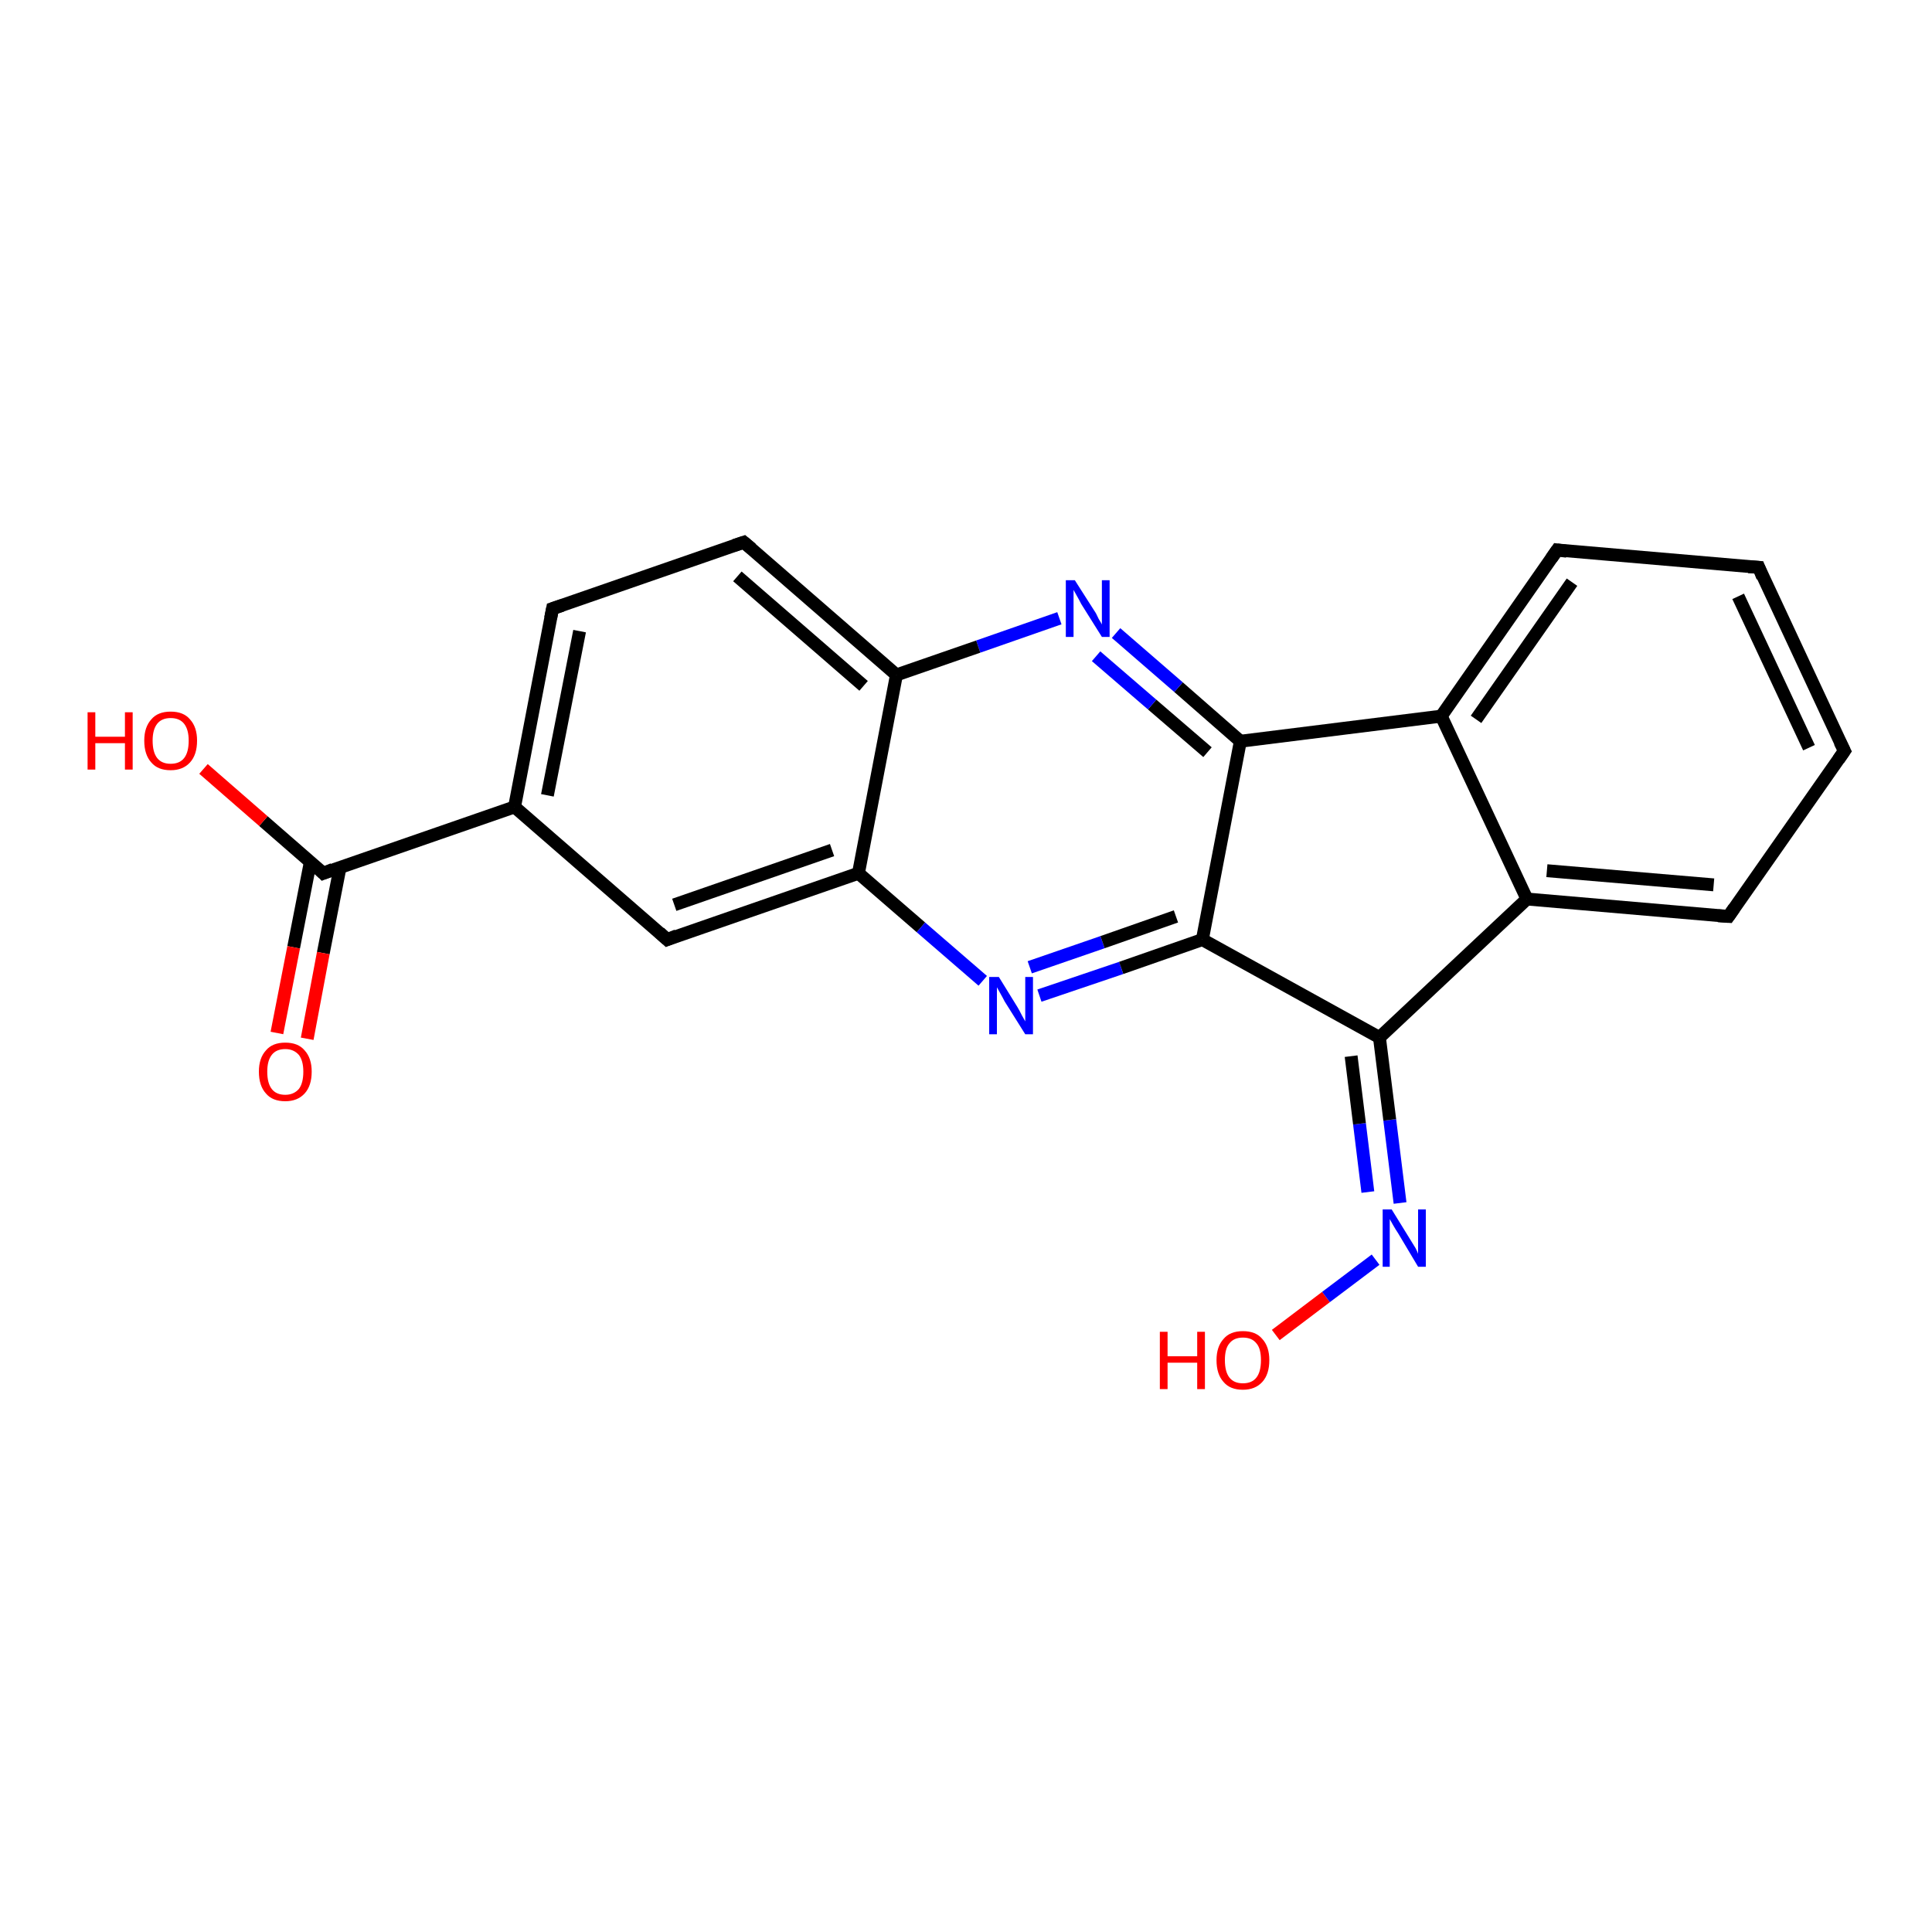 <?xml version='1.0' encoding='iso-8859-1'?>
<svg version='1.1' baseProfile='full'
              xmlns='http://www.w3.org/2000/svg'
                      xmlns:rdkit='http://www.rdkit.org/xml'
                      xmlns:xlink='http://www.w3.org/1999/xlink'
                  xml:space='preserve'
width='300px' height='300px' viewBox='0 0 300 300'>
<!-- END OF HEADER -->
<rect style='opacity:1.0;fill:#FFFFFF;stroke:none' width='300.0' height='300.0' x='0.0' y='0.0'> </rect>
<path class='bond-0 atom-0 atom-1' d='M 198.1,207.3 L 205.9,201.4' style='fill:none;fill-rule:evenodd;stroke:#FF0000;stroke-width:2.0px;stroke-linecap:butt;stroke-linejoin:miter;stroke-opacity:1' />
<path class='bond-0 atom-0 atom-1' d='M 205.9,201.4 L 213.6,195.6' style='fill:none;fill-rule:evenodd;stroke:#0000FF;stroke-width:2.0px;stroke-linecap:butt;stroke-linejoin:miter;stroke-opacity:1' />
<path class='bond-1 atom-1 atom-2' d='M 217.4,186.8 L 215.8,173.9' style='fill:none;fill-rule:evenodd;stroke:#0000FF;stroke-width:2.0px;stroke-linecap:butt;stroke-linejoin:miter;stroke-opacity:1' />
<path class='bond-1 atom-1 atom-2' d='M 215.8,173.9 L 214.2,161.1' style='fill:none;fill-rule:evenodd;stroke:#000000;stroke-width:2.0px;stroke-linecap:butt;stroke-linejoin:miter;stroke-opacity:1' />
<path class='bond-1 atom-1 atom-2' d='M 212.4,185.1 L 211.1,174.5' style='fill:none;fill-rule:evenodd;stroke:#0000FF;stroke-width:2.0px;stroke-linecap:butt;stroke-linejoin:miter;stroke-opacity:1' />
<path class='bond-1 atom-1 atom-2' d='M 211.1,174.5 L 209.8,164.0' style='fill:none;fill-rule:evenodd;stroke:#000000;stroke-width:2.0px;stroke-linecap:butt;stroke-linejoin:miter;stroke-opacity:1' />
<path class='bond-2 atom-2 atom-3' d='M 214.2,161.1 L 237.1,139.6' style='fill:none;fill-rule:evenodd;stroke:#000000;stroke-width:2.0px;stroke-linecap:butt;stroke-linejoin:miter;stroke-opacity:1' />
<path class='bond-3 atom-3 atom-4' d='M 237.1,139.6 L 268.4,142.3' style='fill:none;fill-rule:evenodd;stroke:#000000;stroke-width:2.0px;stroke-linecap:butt;stroke-linejoin:miter;stroke-opacity:1' />
<path class='bond-3 atom-3 atom-4' d='M 240.2,135.2 L 266.1,137.4' style='fill:none;fill-rule:evenodd;stroke:#000000;stroke-width:2.0px;stroke-linecap:butt;stroke-linejoin:miter;stroke-opacity:1' />
<path class='bond-4 atom-4 atom-5' d='M 268.4,142.3 L 286.4,116.6' style='fill:none;fill-rule:evenodd;stroke:#000000;stroke-width:2.0px;stroke-linecap:butt;stroke-linejoin:miter;stroke-opacity:1' />
<path class='bond-5 atom-5 atom-6' d='M 286.4,116.6 L 273.1,88.1' style='fill:none;fill-rule:evenodd;stroke:#000000;stroke-width:2.0px;stroke-linecap:butt;stroke-linejoin:miter;stroke-opacity:1' />
<path class='bond-5 atom-5 atom-6' d='M 280.9,116.1 L 269.9,92.6' style='fill:none;fill-rule:evenodd;stroke:#000000;stroke-width:2.0px;stroke-linecap:butt;stroke-linejoin:miter;stroke-opacity:1' />
<path class='bond-6 atom-6 atom-7' d='M 273.1,88.1 L 241.8,85.4' style='fill:none;fill-rule:evenodd;stroke:#000000;stroke-width:2.0px;stroke-linecap:butt;stroke-linejoin:miter;stroke-opacity:1' />
<path class='bond-7 atom-7 atom-8' d='M 241.8,85.4 L 223.8,111.2' style='fill:none;fill-rule:evenodd;stroke:#000000;stroke-width:2.0px;stroke-linecap:butt;stroke-linejoin:miter;stroke-opacity:1' />
<path class='bond-7 atom-7 atom-8' d='M 244.1,90.4 L 229.2,111.7' style='fill:none;fill-rule:evenodd;stroke:#000000;stroke-width:2.0px;stroke-linecap:butt;stroke-linejoin:miter;stroke-opacity:1' />
<path class='bond-8 atom-8 atom-9' d='M 223.8,111.2 L 192.6,115.1' style='fill:none;fill-rule:evenodd;stroke:#000000;stroke-width:2.0px;stroke-linecap:butt;stroke-linejoin:miter;stroke-opacity:1' />
<path class='bond-9 atom-9 atom-10' d='M 192.6,115.1 L 183.0,106.7' style='fill:none;fill-rule:evenodd;stroke:#000000;stroke-width:2.0px;stroke-linecap:butt;stroke-linejoin:miter;stroke-opacity:1' />
<path class='bond-9 atom-9 atom-10' d='M 183.0,106.7 L 173.3,98.3' style='fill:none;fill-rule:evenodd;stroke:#0000FF;stroke-width:2.0px;stroke-linecap:butt;stroke-linejoin:miter;stroke-opacity:1' />
<path class='bond-9 atom-9 atom-10' d='M 187.5,116.8 L 178.9,109.4' style='fill:none;fill-rule:evenodd;stroke:#000000;stroke-width:2.0px;stroke-linecap:butt;stroke-linejoin:miter;stroke-opacity:1' />
<path class='bond-9 atom-9 atom-10' d='M 178.9,109.4 L 170.2,101.9' style='fill:none;fill-rule:evenodd;stroke:#0000FF;stroke-width:2.0px;stroke-linecap:butt;stroke-linejoin:miter;stroke-opacity:1' />
<path class='bond-10 atom-10 atom-11' d='M 164.5,96.0 L 151.9,100.4' style='fill:none;fill-rule:evenodd;stroke:#0000FF;stroke-width:2.0px;stroke-linecap:butt;stroke-linejoin:miter;stroke-opacity:1' />
<path class='bond-10 atom-10 atom-11' d='M 151.9,100.4 L 139.2,104.8' style='fill:none;fill-rule:evenodd;stroke:#000000;stroke-width:2.0px;stroke-linecap:butt;stroke-linejoin:miter;stroke-opacity:1' />
<path class='bond-11 atom-11 atom-12' d='M 139.2,104.8 L 115.5,84.2' style='fill:none;fill-rule:evenodd;stroke:#000000;stroke-width:2.0px;stroke-linecap:butt;stroke-linejoin:miter;stroke-opacity:1' />
<path class='bond-11 atom-11 atom-12' d='M 134.1,106.5 L 114.5,89.5' style='fill:none;fill-rule:evenodd;stroke:#000000;stroke-width:2.0px;stroke-linecap:butt;stroke-linejoin:miter;stroke-opacity:1' />
<path class='bond-12 atom-12 atom-13' d='M 115.5,84.2 L 85.8,94.5' style='fill:none;fill-rule:evenodd;stroke:#000000;stroke-width:2.0px;stroke-linecap:butt;stroke-linejoin:miter;stroke-opacity:1' />
<path class='bond-13 atom-13 atom-14' d='M 85.8,94.5 L 79.9,125.3' style='fill:none;fill-rule:evenodd;stroke:#000000;stroke-width:2.0px;stroke-linecap:butt;stroke-linejoin:miter;stroke-opacity:1' />
<path class='bond-13 atom-13 atom-14' d='M 90.0,98.0 L 85.0,123.5' style='fill:none;fill-rule:evenodd;stroke:#000000;stroke-width:2.0px;stroke-linecap:butt;stroke-linejoin:miter;stroke-opacity:1' />
<path class='bond-14 atom-14 atom-15' d='M 79.9,125.3 L 103.6,145.9' style='fill:none;fill-rule:evenodd;stroke:#000000;stroke-width:2.0px;stroke-linecap:butt;stroke-linejoin:miter;stroke-opacity:1' />
<path class='bond-15 atom-15 atom-16' d='M 103.6,145.9 L 133.3,135.6' style='fill:none;fill-rule:evenodd;stroke:#000000;stroke-width:2.0px;stroke-linecap:butt;stroke-linejoin:miter;stroke-opacity:1' />
<path class='bond-15 atom-15 atom-16' d='M 104.7,140.5 L 129.2,132.0' style='fill:none;fill-rule:evenodd;stroke:#000000;stroke-width:2.0px;stroke-linecap:butt;stroke-linejoin:miter;stroke-opacity:1' />
<path class='bond-16 atom-16 atom-17' d='M 133.3,135.6 L 143.0,144.0' style='fill:none;fill-rule:evenodd;stroke:#000000;stroke-width:2.0px;stroke-linecap:butt;stroke-linejoin:miter;stroke-opacity:1' />
<path class='bond-16 atom-16 atom-17' d='M 143.0,144.0 L 152.6,152.3' style='fill:none;fill-rule:evenodd;stroke:#0000FF;stroke-width:2.0px;stroke-linecap:butt;stroke-linejoin:miter;stroke-opacity:1' />
<path class='bond-17 atom-17 atom-18' d='M 161.4,154.6 L 174.1,150.3' style='fill:none;fill-rule:evenodd;stroke:#0000FF;stroke-width:2.0px;stroke-linecap:butt;stroke-linejoin:miter;stroke-opacity:1' />
<path class='bond-17 atom-17 atom-18' d='M 174.1,150.3 L 186.7,145.9' style='fill:none;fill-rule:evenodd;stroke:#000000;stroke-width:2.0px;stroke-linecap:butt;stroke-linejoin:miter;stroke-opacity:1' />
<path class='bond-17 atom-17 atom-18' d='M 159.9,150.2 L 171.2,146.3' style='fill:none;fill-rule:evenodd;stroke:#0000FF;stroke-width:2.0px;stroke-linecap:butt;stroke-linejoin:miter;stroke-opacity:1' />
<path class='bond-17 atom-17 atom-18' d='M 171.2,146.3 L 182.6,142.3' style='fill:none;fill-rule:evenodd;stroke:#000000;stroke-width:2.0px;stroke-linecap:butt;stroke-linejoin:miter;stroke-opacity:1' />
<path class='bond-18 atom-14 atom-19' d='M 79.9,125.3 L 50.2,135.6' style='fill:none;fill-rule:evenodd;stroke:#000000;stroke-width:2.0px;stroke-linecap:butt;stroke-linejoin:miter;stroke-opacity:1' />
<path class='bond-19 atom-19 atom-20' d='M 50.2,135.6 L 40.9,127.5' style='fill:none;fill-rule:evenodd;stroke:#000000;stroke-width:2.0px;stroke-linecap:butt;stroke-linejoin:miter;stroke-opacity:1' />
<path class='bond-19 atom-19 atom-20' d='M 40.9,127.5 L 31.6,119.4' style='fill:none;fill-rule:evenodd;stroke:#FF0000;stroke-width:2.0px;stroke-linecap:butt;stroke-linejoin:miter;stroke-opacity:1' />
<path class='bond-20 atom-19 atom-21' d='M 48.2,133.8 L 45.6,147.1' style='fill:none;fill-rule:evenodd;stroke:#000000;stroke-width:2.0px;stroke-linecap:butt;stroke-linejoin:miter;stroke-opacity:1' />
<path class='bond-20 atom-19 atom-21' d='M 45.6,147.1 L 43.0,160.4' style='fill:none;fill-rule:evenodd;stroke:#FF0000;stroke-width:2.0px;stroke-linecap:butt;stroke-linejoin:miter;stroke-opacity:1' />
<path class='bond-20 atom-19 atom-21' d='M 52.8,134.7 L 50.2,148.0' style='fill:none;fill-rule:evenodd;stroke:#000000;stroke-width:2.0px;stroke-linecap:butt;stroke-linejoin:miter;stroke-opacity:1' />
<path class='bond-20 atom-19 atom-21' d='M 50.2,148.0 L 47.7,161.3' style='fill:none;fill-rule:evenodd;stroke:#FF0000;stroke-width:2.0px;stroke-linecap:butt;stroke-linejoin:miter;stroke-opacity:1' />
<path class='bond-21 atom-18 atom-2' d='M 186.7,145.9 L 214.2,161.1' style='fill:none;fill-rule:evenodd;stroke:#000000;stroke-width:2.0px;stroke-linecap:butt;stroke-linejoin:miter;stroke-opacity:1' />
<path class='bond-22 atom-8 atom-3' d='M 223.8,111.2 L 237.1,139.6' style='fill:none;fill-rule:evenodd;stroke:#000000;stroke-width:2.0px;stroke-linecap:butt;stroke-linejoin:miter;stroke-opacity:1' />
<path class='bond-23 atom-18 atom-9' d='M 186.7,145.9 L 192.6,115.1' style='fill:none;fill-rule:evenodd;stroke:#000000;stroke-width:2.0px;stroke-linecap:butt;stroke-linejoin:miter;stroke-opacity:1' />
<path class='bond-24 atom-16 atom-11' d='M 133.3,135.6 L 139.2,104.8' style='fill:none;fill-rule:evenodd;stroke:#000000;stroke-width:2.0px;stroke-linecap:butt;stroke-linejoin:miter;stroke-opacity:1' />
<path d='M 266.8,142.2 L 268.4,142.3 L 269.3,141.0' style='fill:none;stroke:#000000;stroke-width:2.0px;stroke-linecap:butt;stroke-linejoin:miter;stroke-opacity:1;' />
<path d='M 285.5,117.9 L 286.4,116.6 L 285.7,115.2' style='fill:none;stroke:#000000;stroke-width:2.0px;stroke-linecap:butt;stroke-linejoin:miter;stroke-opacity:1;' />
<path d='M 273.7,89.6 L 273.1,88.1 L 271.5,88.0' style='fill:none;stroke:#000000;stroke-width:2.0px;stroke-linecap:butt;stroke-linejoin:miter;stroke-opacity:1;' />
<path d='M 243.3,85.6 L 241.8,85.4 L 240.9,86.7' style='fill:none;stroke:#000000;stroke-width:2.0px;stroke-linecap:butt;stroke-linejoin:miter;stroke-opacity:1;' />
<path d='M 116.7,85.2 L 115.5,84.2 L 114.0,84.7' style='fill:none;stroke:#000000;stroke-width:2.0px;stroke-linecap:butt;stroke-linejoin:miter;stroke-opacity:1;' />
<path d='M 87.3,94.0 L 85.8,94.5 L 85.5,96.0' style='fill:none;stroke:#000000;stroke-width:2.0px;stroke-linecap:butt;stroke-linejoin:miter;stroke-opacity:1;' />
<path d='M 102.4,144.8 L 103.6,145.9 L 105.1,145.3' style='fill:none;stroke:#000000;stroke-width:2.0px;stroke-linecap:butt;stroke-linejoin:miter;stroke-opacity:1;' />
<path d='M 51.7,135.0 L 50.2,135.6 L 49.8,135.2' style='fill:none;stroke:#000000;stroke-width:2.0px;stroke-linecap:butt;stroke-linejoin:miter;stroke-opacity:1;' />
<path class='atom-0' d='M 180.1 206.8
L 181.3 206.8
L 181.3 210.6
L 185.9 210.6
L 185.9 206.8
L 187.1 206.8
L 187.1 215.7
L 185.9 215.7
L 185.9 211.6
L 181.3 211.6
L 181.3 215.7
L 180.1 215.7
L 180.1 206.8
' fill='#FF0000'/>
<path class='atom-0' d='M 188.9 211.2
Q 188.9 209.1, 190.0 207.9
Q 191.0 206.7, 193.0 206.7
Q 195.0 206.7, 196.0 207.9
Q 197.1 209.1, 197.1 211.2
Q 197.1 213.4, 196.0 214.6
Q 194.9 215.8, 193.0 215.8
Q 191.0 215.8, 190.0 214.6
Q 188.9 213.4, 188.9 211.2
M 193.0 214.8
Q 194.4 214.8, 195.1 213.9
Q 195.8 213.0, 195.8 211.2
Q 195.8 209.4, 195.1 208.6
Q 194.4 207.7, 193.0 207.7
Q 191.6 207.7, 190.9 208.6
Q 190.2 209.4, 190.2 211.2
Q 190.2 213.0, 190.9 213.9
Q 191.6 214.8, 193.0 214.8
' fill='#FF0000'/>
<path class='atom-1' d='M 216.1 187.8
L 219.0 192.5
Q 219.3 193.0, 219.8 193.8
Q 220.2 194.6, 220.2 194.7
L 220.2 187.8
L 221.4 187.8
L 221.4 196.7
L 220.2 196.7
L 217.1 191.5
Q 216.7 190.9, 216.3 190.2
Q 215.9 189.5, 215.8 189.3
L 215.8 196.7
L 214.7 196.7
L 214.7 187.8
L 216.1 187.8
' fill='#0000FF'/>
<path class='atom-10' d='M 166.9 90.1
L 169.9 94.8
Q 170.2 95.2, 170.6 96.1
Q 171.1 96.9, 171.1 97.0
L 171.1 90.1
L 172.3 90.1
L 172.3 98.9
L 171.1 98.9
L 167.9 93.8
Q 167.6 93.2, 167.2 92.5
Q 166.8 91.8, 166.7 91.6
L 166.7 98.9
L 165.5 98.9
L 165.5 90.1
L 166.9 90.1
' fill='#0000FF'/>
<path class='atom-17' d='M 155.1 151.7
L 158.0 156.4
Q 158.3 156.9, 158.7 157.7
Q 159.2 158.6, 159.2 158.6
L 159.2 151.7
L 160.4 151.7
L 160.4 160.6
L 159.2 160.6
L 156.0 155.5
Q 155.7 154.9, 155.3 154.2
Q 154.9 153.5, 154.8 153.3
L 154.8 160.6
L 153.6 160.6
L 153.6 151.7
L 155.1 151.7
' fill='#0000FF'/>
<path class='atom-20' d='M 13.6 110.6
L 14.8 110.6
L 14.8 114.4
L 19.4 114.4
L 19.4 110.6
L 20.6 110.6
L 20.6 119.5
L 19.4 119.5
L 19.4 115.4
L 14.8 115.4
L 14.8 119.5
L 13.6 119.5
L 13.6 110.6
' fill='#FF0000'/>
<path class='atom-20' d='M 22.4 115.0
Q 22.4 112.9, 23.5 111.7
Q 24.5 110.5, 26.5 110.5
Q 28.5 110.5, 29.5 111.7
Q 30.6 112.9, 30.6 115.0
Q 30.6 117.2, 29.5 118.4
Q 28.4 119.6, 26.5 119.6
Q 24.5 119.6, 23.5 118.4
Q 22.4 117.2, 22.4 115.0
M 26.5 118.6
Q 27.9 118.6, 28.6 117.7
Q 29.3 116.8, 29.3 115.0
Q 29.3 113.3, 28.6 112.4
Q 27.9 111.5, 26.5 111.5
Q 25.1 111.5, 24.4 112.4
Q 23.7 113.3, 23.7 115.0
Q 23.7 116.8, 24.4 117.7
Q 25.1 118.6, 26.5 118.6
' fill='#FF0000'/>
<path class='atom-21' d='M 40.2 166.4
Q 40.2 164.3, 41.3 163.1
Q 42.3 161.9, 44.3 161.9
Q 46.3 161.9, 47.3 163.1
Q 48.4 164.3, 48.4 166.4
Q 48.4 168.6, 47.3 169.8
Q 46.2 171.0, 44.3 171.0
Q 42.3 171.0, 41.3 169.8
Q 40.2 168.6, 40.2 166.4
M 44.3 170.0
Q 45.6 170.0, 46.4 169.1
Q 47.1 168.2, 47.1 166.4
Q 47.1 164.7, 46.4 163.8
Q 45.6 162.9, 44.3 162.9
Q 42.9 162.9, 42.2 163.8
Q 41.5 164.7, 41.5 166.4
Q 41.5 168.2, 42.2 169.1
Q 42.9 170.0, 44.3 170.0
' fill='#FF0000'/>
</svg>
